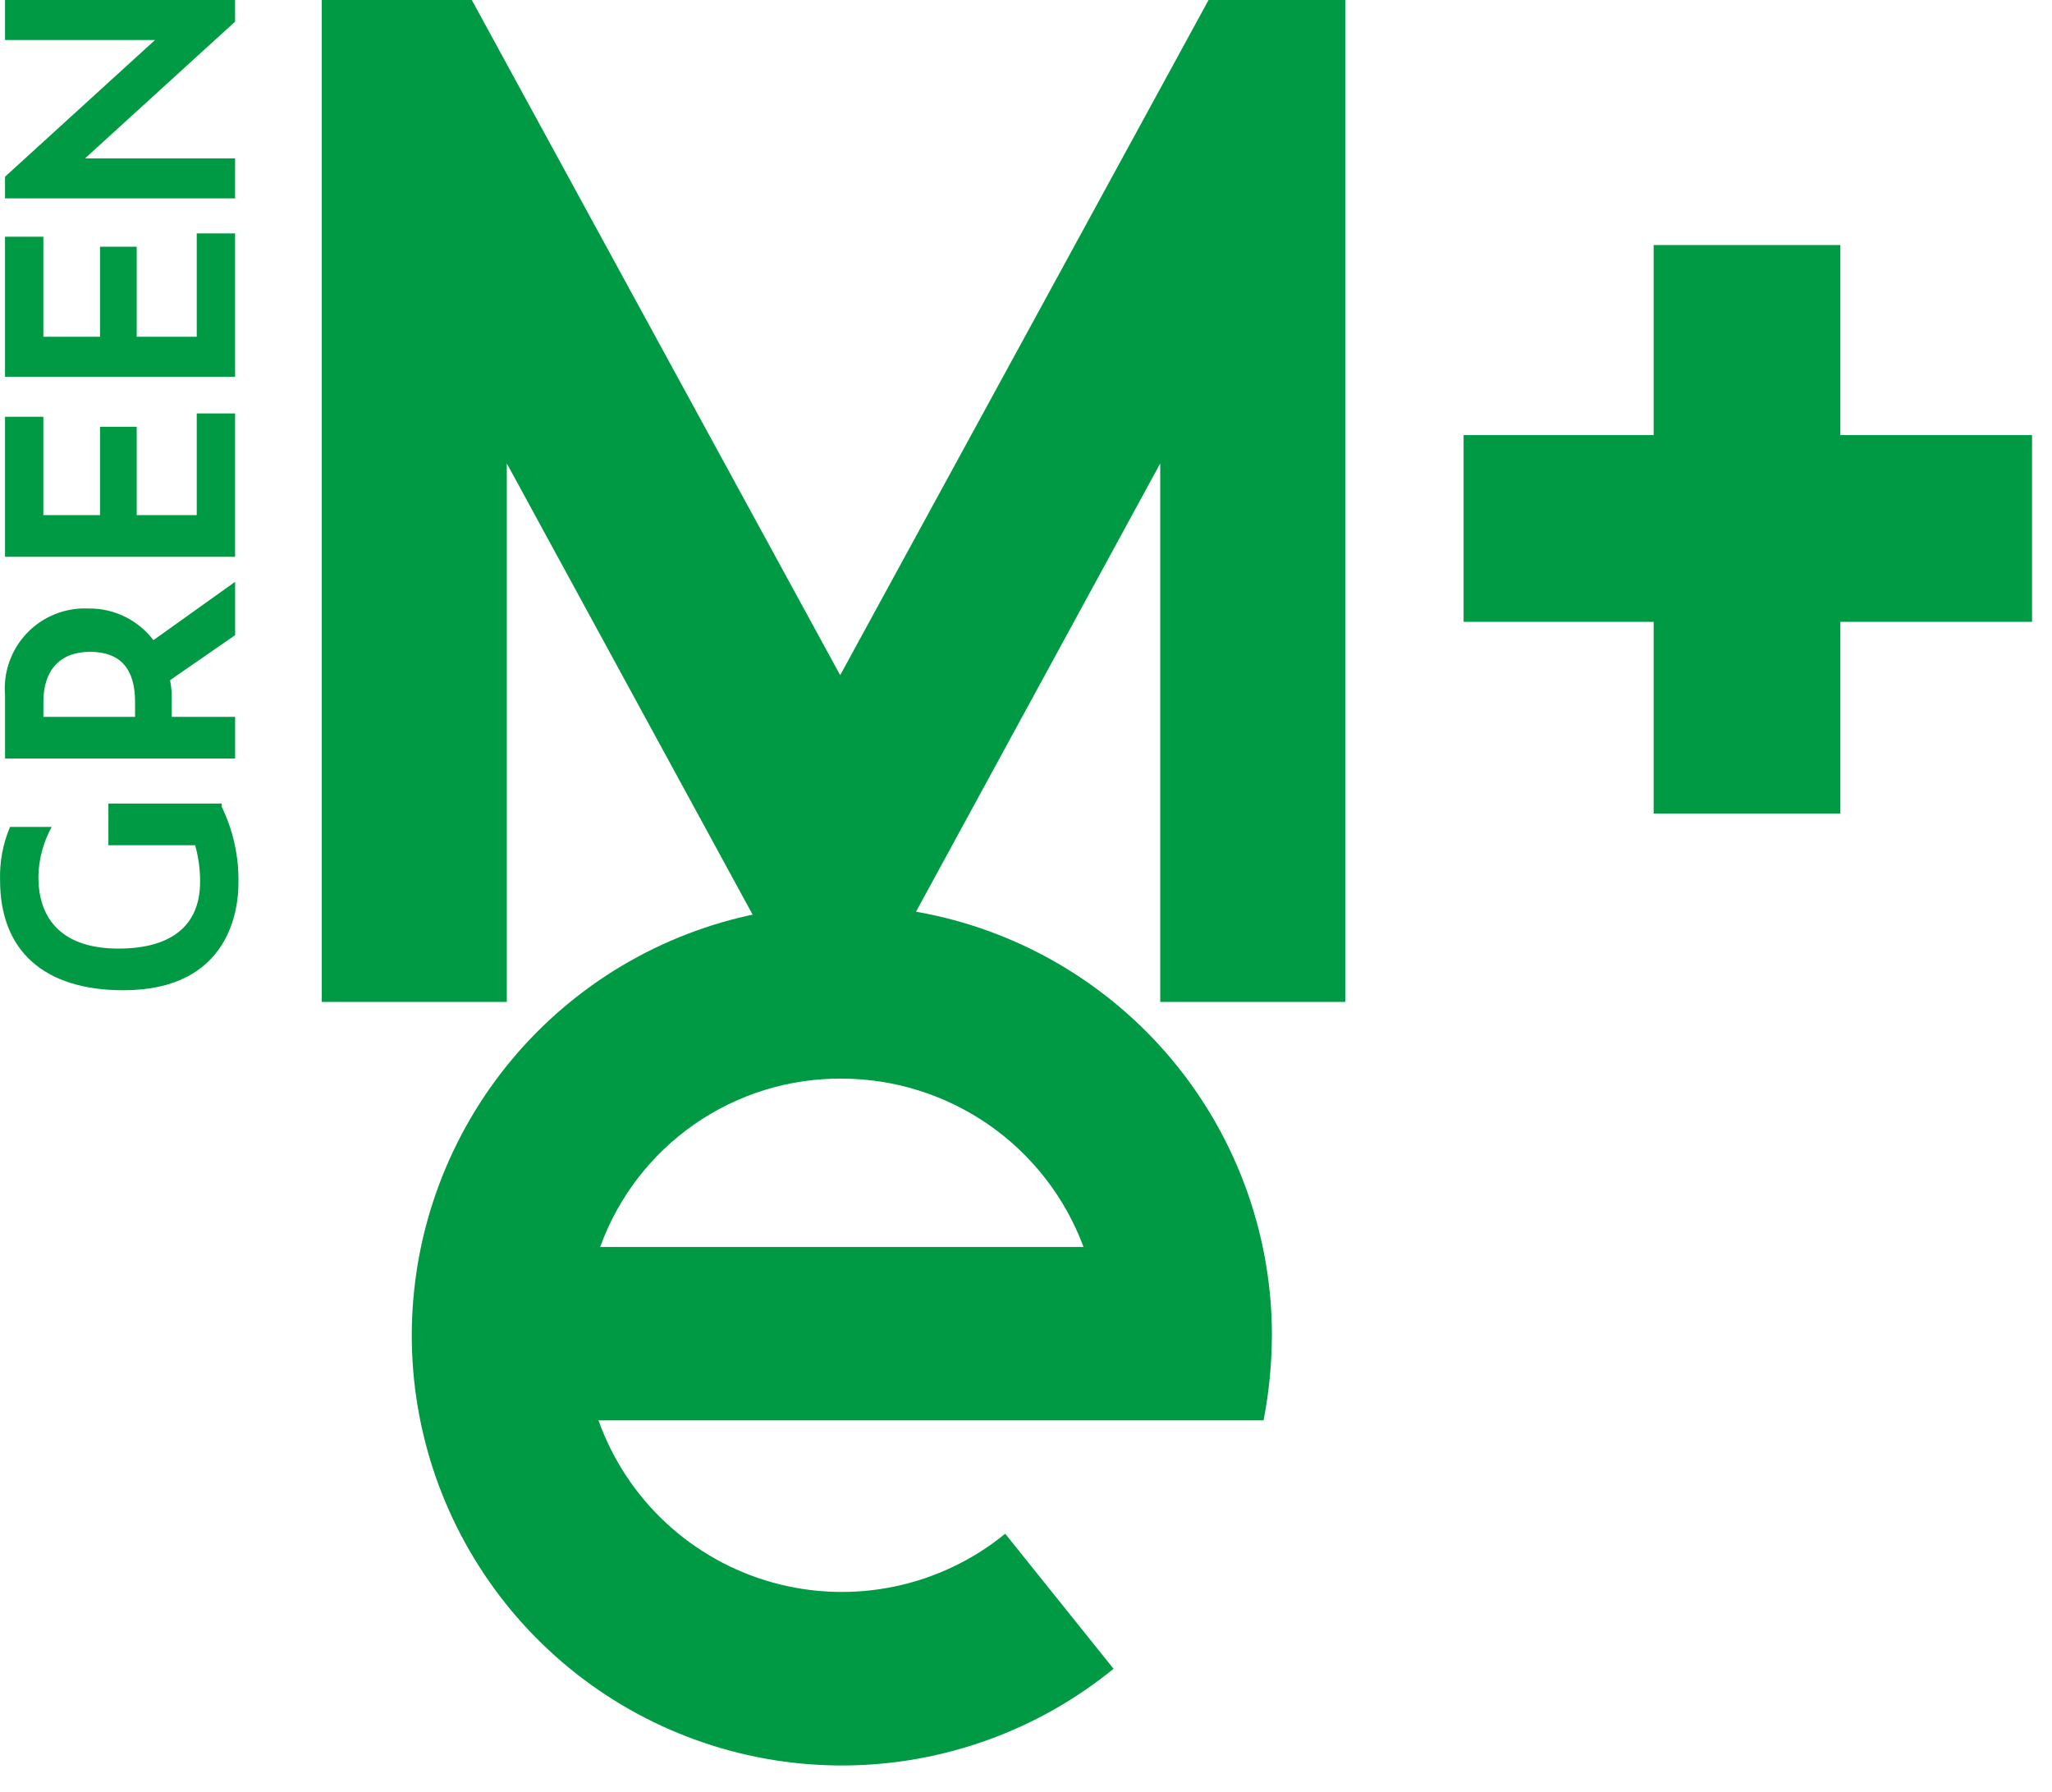<?xml version="1.0" encoding="UTF-8"?> <svg xmlns="http://www.w3.org/2000/svg" width="63" height="55" viewBox="0 0 63 55" fill="none"> <path d="M7.217 12.692H6.04V15.814H4.197V13.101H3.071V15.814H1.331V12.794H0.154V17.093H7.217V12.692Z" fill="#009A44"></path> <path d="M7.217 7.165H6.04V10.338H4.197V7.574H3.071V10.338H1.331V7.267H0.154V11.566H7.217V7.165Z" fill="#009A44"></path> <path d="M7.217 4.862H2.611L7.217 0.665V0H0.154V1.228H4.76L0.154 5.425V6.09H7.217V4.862Z" fill="#009A44"></path> <path d="M6.808 24.77V24.668H3.328V25.947H5.99C6.094 26.313 6.146 26.692 6.143 27.073C6.143 28.404 5.273 29.12 3.635 29.12C1.998 29.12 1.179 28.301 1.179 26.919C1.187 26.382 1.328 25.854 1.588 25.384H0.309C0.089 25.901 -0.015 26.46 0.002 27.022C0.002 29.171 1.332 30.399 3.789 30.399C7.064 30.399 7.32 27.892 7.32 27.124C7.339 26.31 7.164 25.503 6.808 24.77Z" fill="#009A44"></path> <path fill-rule="evenodd" clip-rule="evenodd" d="M50.77 7.523H56.502V13.357H62.387V19.089H56.502V24.975H50.77V19.089H44.935V13.357H50.77V7.523Z" fill="#009A44"></path> <path d="M7.218 22.006H5.273V21.495C5.278 21.289 5.261 21.083 5.222 20.88L7.218 19.499V17.861L4.71 19.652C4.477 19.345 4.175 19.097 3.828 18.928C3.481 18.759 3.1 18.674 2.714 18.68C2.365 18.664 2.017 18.723 1.692 18.852C1.368 18.982 1.074 19.179 0.832 19.431C0.59 19.683 0.404 19.984 0.288 20.313C0.171 20.642 0.126 20.993 0.155 21.341V23.286H7.218V22.006ZM1.332 22.006V21.546C1.332 20.573 1.844 20.01 2.765 20.01C3.686 20.01 4.147 20.522 4.147 21.546V22.006H1.332Z" fill="#009A44"></path> <path d="M37.105 0L25.795 20.727L14.485 0H9.879V30.758H15.56V14.227L24.567 30.758H26.614L35.621 14.227V30.758H41.302V0H37.105Z" fill="#009A44"></path> <path d="M38.794 43.603C38.96 42.743 39.046 41.869 39.05 40.993C39.05 37.996 38.03 35.088 36.158 32.747C34.286 30.407 31.674 28.772 28.75 28.113C25.826 27.454 22.765 27.81 20.07 29.121C17.375 30.432 15.206 32.621 13.92 35.329C12.634 38.036 12.307 41.1 12.993 44.018C13.68 46.935 15.339 49.533 17.697 51.383C20.055 53.233 22.972 54.225 25.97 54.197C28.967 54.169 31.865 53.122 34.188 51.229L30.862 47.083C29.878 47.887 28.715 48.442 27.471 48.702C26.228 48.963 24.94 48.92 23.716 48.579C22.492 48.238 21.369 47.608 20.439 46.742C19.509 45.876 18.801 44.8 18.375 43.603H38.794ZM25.846 33.112C27.463 33.115 29.039 33.612 30.366 34.535C31.692 35.459 32.704 36.766 33.267 38.281H18.426C18.976 36.758 19.985 35.443 21.314 34.517C22.643 33.591 24.227 33.1 25.846 33.112Z" fill="#009A44"></path> </svg> 